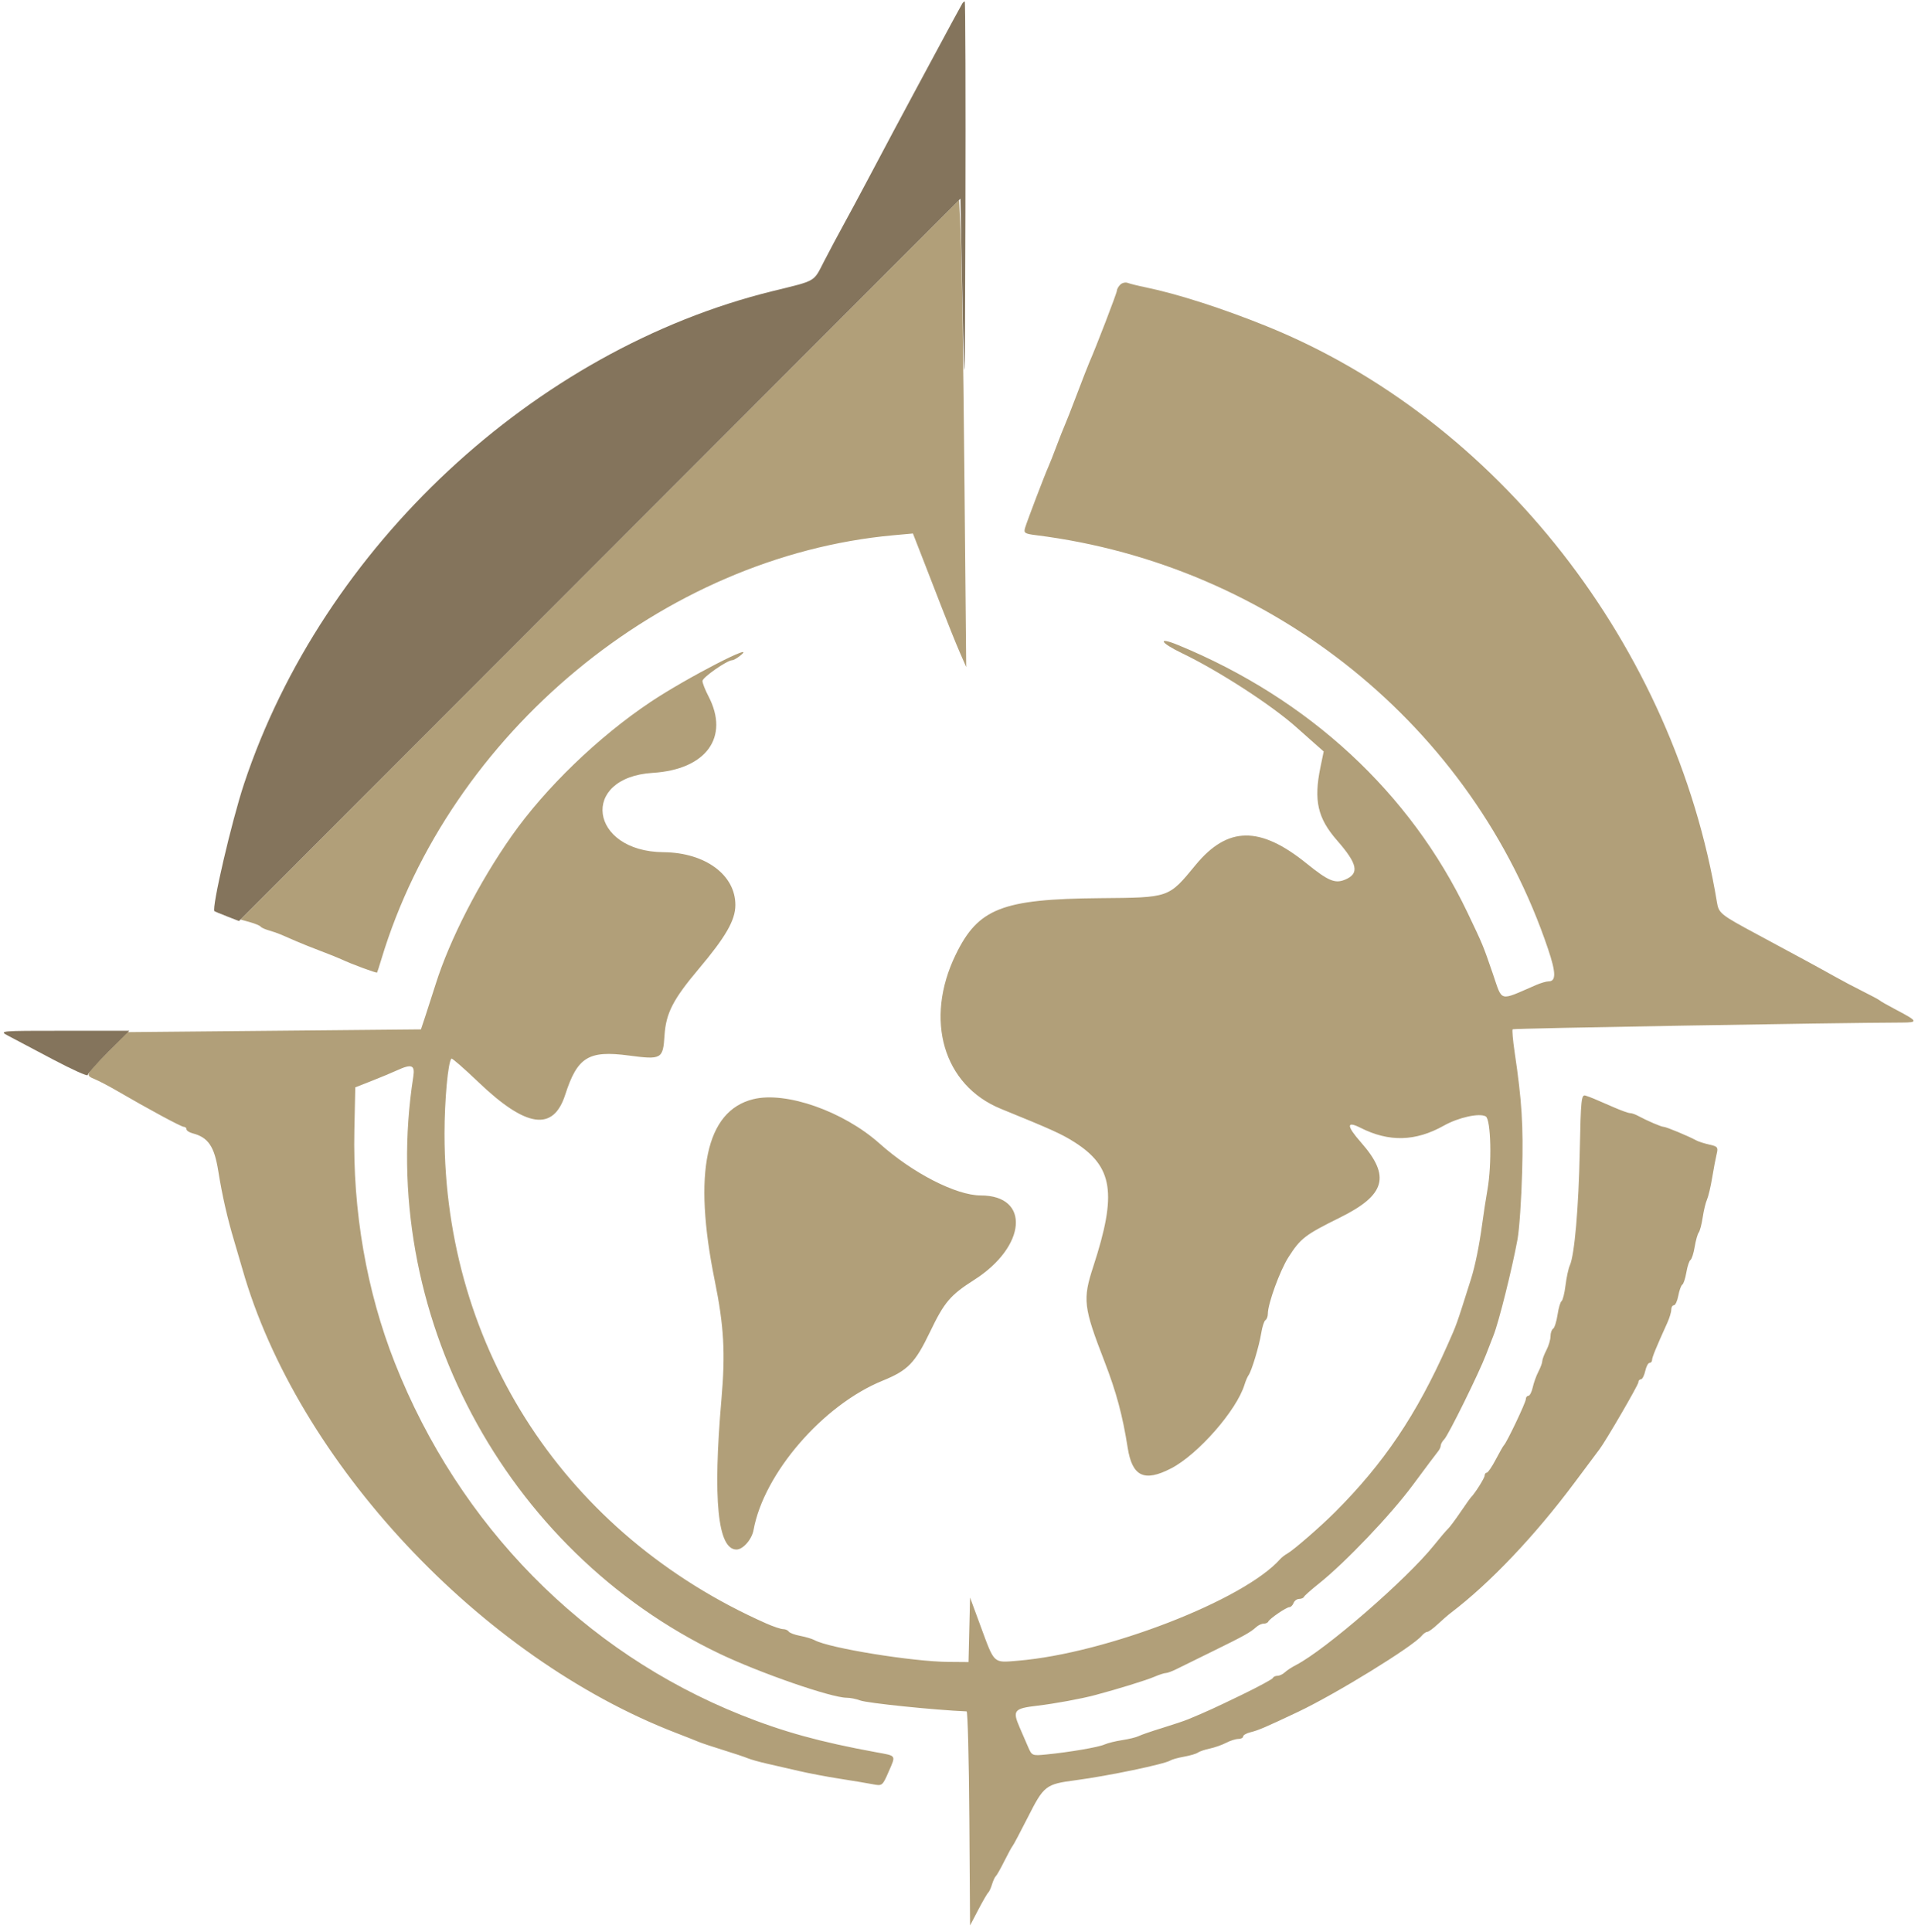 <?xml version="1.0" encoding="utf-8"?>
<svg viewBox="119.989 0.927 145.064 146.114" xmlns="http://www.w3.org/2000/svg">
  <g id="svgg" transform="matrix(1, 0, 0, 1, 1.4210854715202004e-14, 0)">
    <path id="path0" d="M165.352 43.259 L 138.177 70.467 138.886 70.664 C 139.276 70.773,139.642 70.925,139.699 71.002 C 139.756 71.080,140.036 71.208,140.322 71.288 C 140.607 71.367,141.028 71.514,141.256 71.613 C 141.484 71.712,141.998 71.936,142.398 72.109 C 142.797 72.283,143.638 72.619,144.266 72.856 C 144.894 73.092,145.594 73.374,145.823 73.482 C 146.561 73.831,148.470 74.537,148.509 74.476 C 148.530 74.443,148.674 73.996,148.829 73.482 C 153.992 56.358,170.130 42.994,187.564 41.406 L 189.036 41.272 189.671 42.899 C 190.021 43.793,190.704 45.553,191.189 46.809 C 191.674 48.064,192.294 49.606,192.568 50.234 L 193.066 51.375 192.924 36.326 C 192.846 28.049,192.725 20.101,192.655 18.664 L 192.527 16.052 165.352 43.259 M204.717 22.455 C 204.577 22.595,204.463 22.799,204.463 22.909 C 204.463 23.082,202.900 27.147,202.378 28.334 C 202.277 28.563,201.858 29.637,201.447 30.721 C 201.036 31.806,200.615 32.880,200.511 33.108 C 200.408 33.337,200.131 34.037,199.896 34.665 C 199.662 35.293,199.385 35.994,199.281 36.222 C 199.020 36.798,197.694 40.274,197.525 40.827 C 197.399 41.238,197.477 41.291,198.382 41.405 C 216.260 43.653,231.409 55.901,237.070 72.685 C 237.679 74.488,237.690 75.143,237.113 75.143 C 236.943 75.143,236.509 75.270,236.150 75.426 C 233.316 76.653,233.644 76.739,232.898 74.570 C 232.144 72.379,232.159 72.414,230.985 69.953 C 226.651 60.871,218.989 53.785,209.100 49.712 C 207.505 49.056,207.708 49.518,209.364 50.314 C 212.183 51.669,216.205 54.277,218.080 55.965 C 218.319 56.180,218.873 56.672,219.310 57.057 L 220.104 57.757 219.860 58.938 C 219.338 61.466,219.641 62.800,221.121 64.492 C 222.678 66.271,222.823 66.994,221.715 67.453 C 220.961 67.765,220.448 67.549,218.814 66.230 C 215.276 63.373,212.835 63.407,210.412 66.346 C 208.352 68.845,208.466 68.805,203.191 68.851 C 195.776 68.916,193.975 69.620,192.274 73.118 C 189.880 78.043,191.337 83.011,195.695 84.785 C 199.510 86.337,200.286 86.688,201.245 87.297 C 204.175 89.156,204.483 91.180,202.679 96.705 C 201.863 99.205,201.930 99.767,203.526 103.892 C 204.419 106.197,204.898 107.981,205.278 110.406 C 205.621 112.596,206.532 113.028,208.571 111.971 C 210.599 110.918,213.516 107.590,214.114 105.645 C 214.200 105.366,214.338 105.044,214.420 104.930 C 214.655 104.607,215.224 102.717,215.379 101.748 C 215.456 101.267,215.600 100.823,215.699 100.762 C 215.798 100.700,215.880 100.485,215.880 100.282 C 215.880 99.524,216.797 97.005,217.438 96.004 C 218.354 94.573,218.691 94.314,221.342 93.002 C 224.786 91.297,225.180 89.883,222.926 87.322 C 221.817 86.062,221.806 85.669,222.896 86.221 C 225.040 87.307,227.053 87.254,229.186 86.057 C 230.298 85.432,231.874 85.084,232.359 85.355 C 232.756 85.577,232.834 88.955,232.489 90.906 C 232.376 91.541,232.196 92.714,232.089 93.513 C 231.875 95.106,231.556 96.671,231.245 97.654 C 230.106 101.254,230.188 101.022,229.467 102.647 C 227.126 107.922,224.653 111.594,220.950 115.294 C 219.866 116.378,217.817 118.158,217.368 118.407 C 217.177 118.513,216.928 118.705,216.814 118.834 C 214.071 121.932,203.654 125.968,196.975 126.520 C 195.089 126.676,195.222 126.799,194.161 123.923 L 193.358 121.744 193.299 124.183 L 193.241 126.622 191.742 126.610 C 189.004 126.590,182.701 125.568,181.603 124.967 C 181.417 124.865,180.926 124.718,180.511 124.640 C 180.096 124.563,179.706 124.416,179.643 124.315 C 179.580 124.214,179.389 124.131,179.219 124.131 C 179.048 124.131,178.470 123.936,177.934 123.699 C 162.826 117.002,153.603 102.961,153.609 86.663 C 153.610 84.118,153.875 81.240,154.132 80.983 C 154.180 80.935,155.098 81.736,156.173 82.764 C 159.787 86.219,161.833 86.516,162.738 83.717 C 163.659 80.864,164.497 80.348,167.545 80.751 C 170.025 81.080,170.134 81.019,170.248 79.237 C 170.357 77.550,170.889 76.513,172.830 74.209 C 174.889 71.765,175.605 70.518,175.608 69.372 C 175.613 67.086,173.321 65.403,170.166 65.375 C 164.560 65.325,163.809 59.721,169.362 59.375 C 173.406 59.123,175.184 56.674,173.571 53.579 C 173.322 53.102,173.119 52.582,173.119 52.424 C 173.119 52.160,174.987 50.856,175.366 50.856 C 175.456 50.856,175.712 50.716,175.933 50.544 C 177.551 49.289,171.896 52.201,169.175 54.024 C 165.220 56.674,161.241 60.516,158.687 64.149 C 156.220 67.658,154.001 71.985,152.941 75.350 C 152.708 76.092,152.361 77.167,152.172 77.737 L 151.827 78.775 140.729 78.879 L 129.632 78.983 128.127 80.509 C 126.416 82.245,126.421 82.233,127.193 82.557 C 127.506 82.689,128.230 83.069,128.801 83.401 C 131.218 84.808,133.695 86.144,133.887 86.144 C 134.001 86.144,134.094 86.228,134.094 86.329 C 134.094 86.431,134.305 86.569,134.561 86.636 C 135.736 86.943,136.198 87.621,136.495 89.474 C 136.798 91.357,137.186 93.064,137.711 94.811 C 137.891 95.410,138.165 96.344,138.319 96.886 C 142.464 111.459,156.335 126.292,171.147 131.991 C 171.832 132.255,172.579 132.550,172.807 132.647 C 173.036 132.744,173.876 133.026,174.676 133.272 C 175.475 133.519,176.316 133.800,176.544 133.896 C 176.772 133.992,177.426 134.175,177.997 134.304 C 178.568 134.433,179.642 134.680,180.384 134.853 C 181.126 135.027,182.527 135.293,183.498 135.444 C 184.468 135.595,185.591 135.782,185.993 135.860 C 186.715 136.000,186.730 135.988,187.197 134.920 C 187.756 133.638,187.811 133.727,186.278 133.446 C 182.007 132.664,179.220 131.895,176.032 130.619 C 164.108 125.847,154.708 116.287,149.853 103.996 C 147.711 98.572,146.657 92.502,146.791 86.364 L 146.860 83.160 148.106 82.669 C 148.791 82.399,149.646 82.043,150.005 81.878 C 151.129 81.362,151.387 81.462,151.247 82.356 C 148.483 100.056,158.117 118.205,174.409 125.988 C 177.475 127.453,182.865 129.320,184.027 129.320 C 184.292 129.320,184.747 129.411,185.039 129.522 C 185.573 129.725,190.661 130.249,193.096 130.352 C 193.180 130.355,193.273 133.999,193.303 138.450 L 193.358 146.542 193.980 145.352 C 194.323 144.697,194.660 144.115,194.731 144.058 C 194.801 144.001,194.930 143.721,195.018 143.435 C 195.106 143.150,195.235 142.870,195.306 142.813 C 195.376 142.756,195.667 142.242,195.952 141.671 C 196.238 141.100,196.518 140.586,196.575 140.529 C 196.632 140.472,197.146 139.505,197.717 138.379 C 198.947 135.953,199.071 135.857,201.349 135.557 C 203.815 135.231,208.083 134.340,208.512 134.061 C 208.627 133.986,209.094 133.857,209.550 133.775 C 210.006 133.693,210.472 133.555,210.586 133.469 C 210.701 133.383,211.104 133.246,211.483 133.165 C 211.861 133.084,212.422 132.887,212.728 132.727 C 213.034 132.567,213.448 132.436,213.648 132.435 C 213.848 132.434,214.011 132.351,214.011 132.249 C 214.011 132.147,214.268 132.001,214.582 131.925 C 215.160 131.785,215.726 131.542,218.163 130.388 C 221.028 129.031,226.832 125.460,227.522 124.628 C 227.654 124.469,227.841 124.338,227.937 124.338 C 228.034 124.338,228.386 124.081,228.721 123.768 C 229.056 123.454,229.514 123.057,229.740 122.885 C 232.688 120.643,236.089 117.060,239.081 113.046 C 240.025 111.779,240.870 110.649,240.958 110.535 C 241.419 109.938,243.902 105.667,243.902 105.471 C 243.902 105.345,243.988 105.241,244.094 105.241 C 244.199 105.241,244.346 104.961,244.421 104.619 C 244.497 104.276,244.644 103.996,244.749 103.996 C 244.854 103.996,244.940 103.897,244.940 103.777 C 244.940 103.579,245.246 102.832,246.097 100.955 C 246.260 100.595,246.393 100.151,246.393 99.969 C 246.393 99.786,246.483 99.637,246.592 99.637 C 246.701 99.637,246.851 99.309,246.926 98.908 C 247.002 98.507,247.138 98.133,247.229 98.077 C 247.320 98.020,247.458 97.601,247.535 97.146 C 247.612 96.690,247.752 96.270,247.846 96.212 C 247.941 96.153,248.083 95.709,248.163 95.225 C 248.243 94.740,248.381 94.250,248.469 94.136 C 248.557 94.022,248.692 93.508,248.769 92.994 C 248.845 92.481,248.992 91.873,249.094 91.645 C 249.197 91.417,249.374 90.669,249.486 89.984 C 249.599 89.299,249.753 88.492,249.827 88.189 C 249.949 87.695,249.893 87.624,249.275 87.488 C 248.896 87.405,248.443 87.259,248.268 87.163 C 247.675 86.839,246.002 86.144,245.814 86.144 C 245.632 86.144,244.577 85.690,243.853 85.301 C 243.655 85.194,243.393 85.106,243.271 85.106 C 243.149 85.106,242.611 84.914,242.075 84.680 C 240.538 84.007,240.293 83.906,239.915 83.786 C 239.589 83.682,239.552 84.031,239.472 87.970 C 239.385 92.280,239.074 95.851,238.719 96.627 C 238.614 96.855,238.468 97.532,238.394 98.132 C 238.320 98.731,238.185 99.267,238.095 99.323 C 238.005 99.378,237.868 99.843,237.791 100.356 C 237.714 100.868,237.563 101.342,237.456 101.409 C 237.348 101.475,237.259 101.734,237.259 101.984 C 237.258 102.234,237.118 102.707,236.947 103.034 C 236.777 103.361,236.637 103.734,236.636 103.864 C 236.635 103.994,236.504 104.350,236.344 104.656 C 236.184 104.963,235.991 105.500,235.914 105.850 C 235.837 106.200,235.688 106.487,235.583 106.487 C 235.478 106.487,235.392 106.601,235.392 106.741 C 235.392 106.989,233.952 110.018,233.736 110.223 C 233.676 110.280,233.396 110.771,233.113 111.313 C 232.830 111.855,232.526 112.299,232.438 112.299 C 232.350 112.299,232.278 112.396,232.278 112.515 C 232.278 112.700,231.553 113.854,231.240 114.167 C 231.183 114.224,230.819 114.738,230.430 115.309 C 230.042 115.880,229.622 116.440,229.496 116.554 C 229.371 116.668,228.895 117.227,228.438 117.797 C 226.369 120.375,220.239 125.694,218.012 126.844 C 217.695 127.007,217.313 127.257,217.162 127.400 C 217.011 127.543,216.762 127.660,216.609 127.660 C 216.455 127.660,216.298 127.734,216.260 127.826 C 216.222 127.917,215.163 128.490,213.908 129.098 C 211.801 130.117,211.331 130.332,209.860 130.946 C 209.574 131.065,208.687 131.363,207.888 131.608 C 207.089 131.853,206.291 132.128,206.116 132.218 C 205.940 132.309,205.379 132.446,204.870 132.524 C 204.361 132.601,203.757 132.751,203.529 132.855 C 203.082 133.060,200.881 133.437,199.123 133.610 C 198.055 133.716,198.035 133.707,197.740 133.024 C 197.575 132.642,197.292 131.989,197.111 131.572 C 196.551 130.281,196.673 130.130,198.443 129.922 C 199.756 129.768,201.746 129.402,202.802 129.122 C 204.509 128.669,206.690 127.996,207.297 127.734 C 207.656 127.579,208.046 127.452,208.162 127.452 C 208.278 127.452,208.638 127.320,208.961 127.158 C 209.284 126.997,210.529 126.384,211.728 125.797 C 214.088 124.640,214.570 124.372,215.003 123.975 C 215.159 123.832,215.412 123.716,215.566 123.716 C 215.719 123.716,215.876 123.646,215.914 123.560 C 216.014 123.335,217.280 122.470,217.510 122.470 C 217.616 122.470,217.757 122.330,217.823 122.159 C 217.889 121.988,218.078 121.847,218.243 121.847 C 218.408 121.847,218.575 121.776,218.613 121.688 C 218.651 121.601,219.149 121.158,219.720 120.704 C 221.721 119.112,225.172 115.495,226.846 113.233 C 227.775 111.977,228.631 110.837,228.746 110.699 C 228.862 110.561,228.957 110.358,228.957 110.247 C 228.957 110.136,229.078 109.922,229.226 109.771 C 229.536 109.456,231.847 104.770,232.381 103.373 C 232.578 102.859,232.832 102.206,232.946 101.920 C 233.344 100.923,234.357 96.875,234.763 94.655 C 234.900 93.913,235.057 91.624,235.113 89.569 C 235.210 86.027,235.095 84.196,234.543 80.479 C 234.411 79.589,234.345 78.819,234.396 78.767 C 234.470 78.694,258.850 78.273,263.819 78.259 C 265.093 78.256,265.052 78.159,263.415 77.299 C 262.787 76.969,262.226 76.652,262.169 76.593 C 262.112 76.534,261.552 76.232,260.924 75.921 C 260.296 75.610,259.315 75.092,258.744 74.770 C 257.767 74.219,255.777 73.138,252.932 71.612 C 250.119 70.103,249.984 69.997,249.848 69.171 C 246.641 49.798,233.235 32.651,215.775 25.592 C 212.452 24.248,209.028 23.148,206.642 22.658 C 206.071 22.541,205.461 22.390,205.287 22.323 C 205.113 22.256,204.856 22.316,204.717 22.455 M176.959 84.053 C 173.371 84.939,172.384 89.584,174.046 97.769 C 174.745 101.209,174.859 103.235,174.554 106.748 C 173.893 114.347,174.270 118.111,175.692 118.111 C 176.185 118.111,176.853 117.346,176.982 116.634 C 177.758 112.356,182.238 107.173,186.742 105.343 C 188.658 104.564,189.199 104.007,190.331 101.650 C 191.413 99.398,191.860 98.871,193.669 97.719 C 197.628 95.198,197.933 91.334,194.172 91.334 C 192.313 91.334,189.017 89.644,186.510 87.405 C 183.781 84.968,179.433 83.442,176.959 84.053 " stroke="none" fill="#b19f79" fill-rule="evenodd"/>
    <path id="path3" d="M 192.77 1.194 C 192.661 1.375 191.637 3.265 190.606 5.189 C 190.208 5.931 189.58 7.099 189.21 7.784 C 188.316 9.439 187.14 11.645 185.668 14.427 C 185.003 15.682 184.15 17.27 183.772 17.955 C 183.393 18.64 182.743 19.862 182.326 20.67 C 181.491 22.288 181.791 22.114 178.412 22.946 C 160.387 27.388 144.401 42.289 138.45 60.197 C 137.508 63.031 135.969 69.66 136.211 69.839 C 136.246 69.865 136.676 70.042 137.168 70.234 L 138.062 70.582 L 165.347 43.267 L 192.631 15.951 L 192.66 17.472 C 192.953 32.806 192.967 32.786 193.006 16.969 C 193.028 8.207 193.005 1.038 192.955 1.038 C 192.904 1.038 192.821 1.108 192.77 1.194 M 120.61 79.259 C 121.005 79.468 122.519 80.269 123.975 81.038 C 125.431 81.807 126.622 82.344 126.622 82.232 C 126.622 82.119 127.33 81.318 128.195 80.453 L 129.769 78.879 L 124.83 78.879 C 119.921 78.879 119.896 78.881 120.61 79.259" stroke="none" fill="#84745c" fill-rule="evenodd"/>
  </g>
</svg>